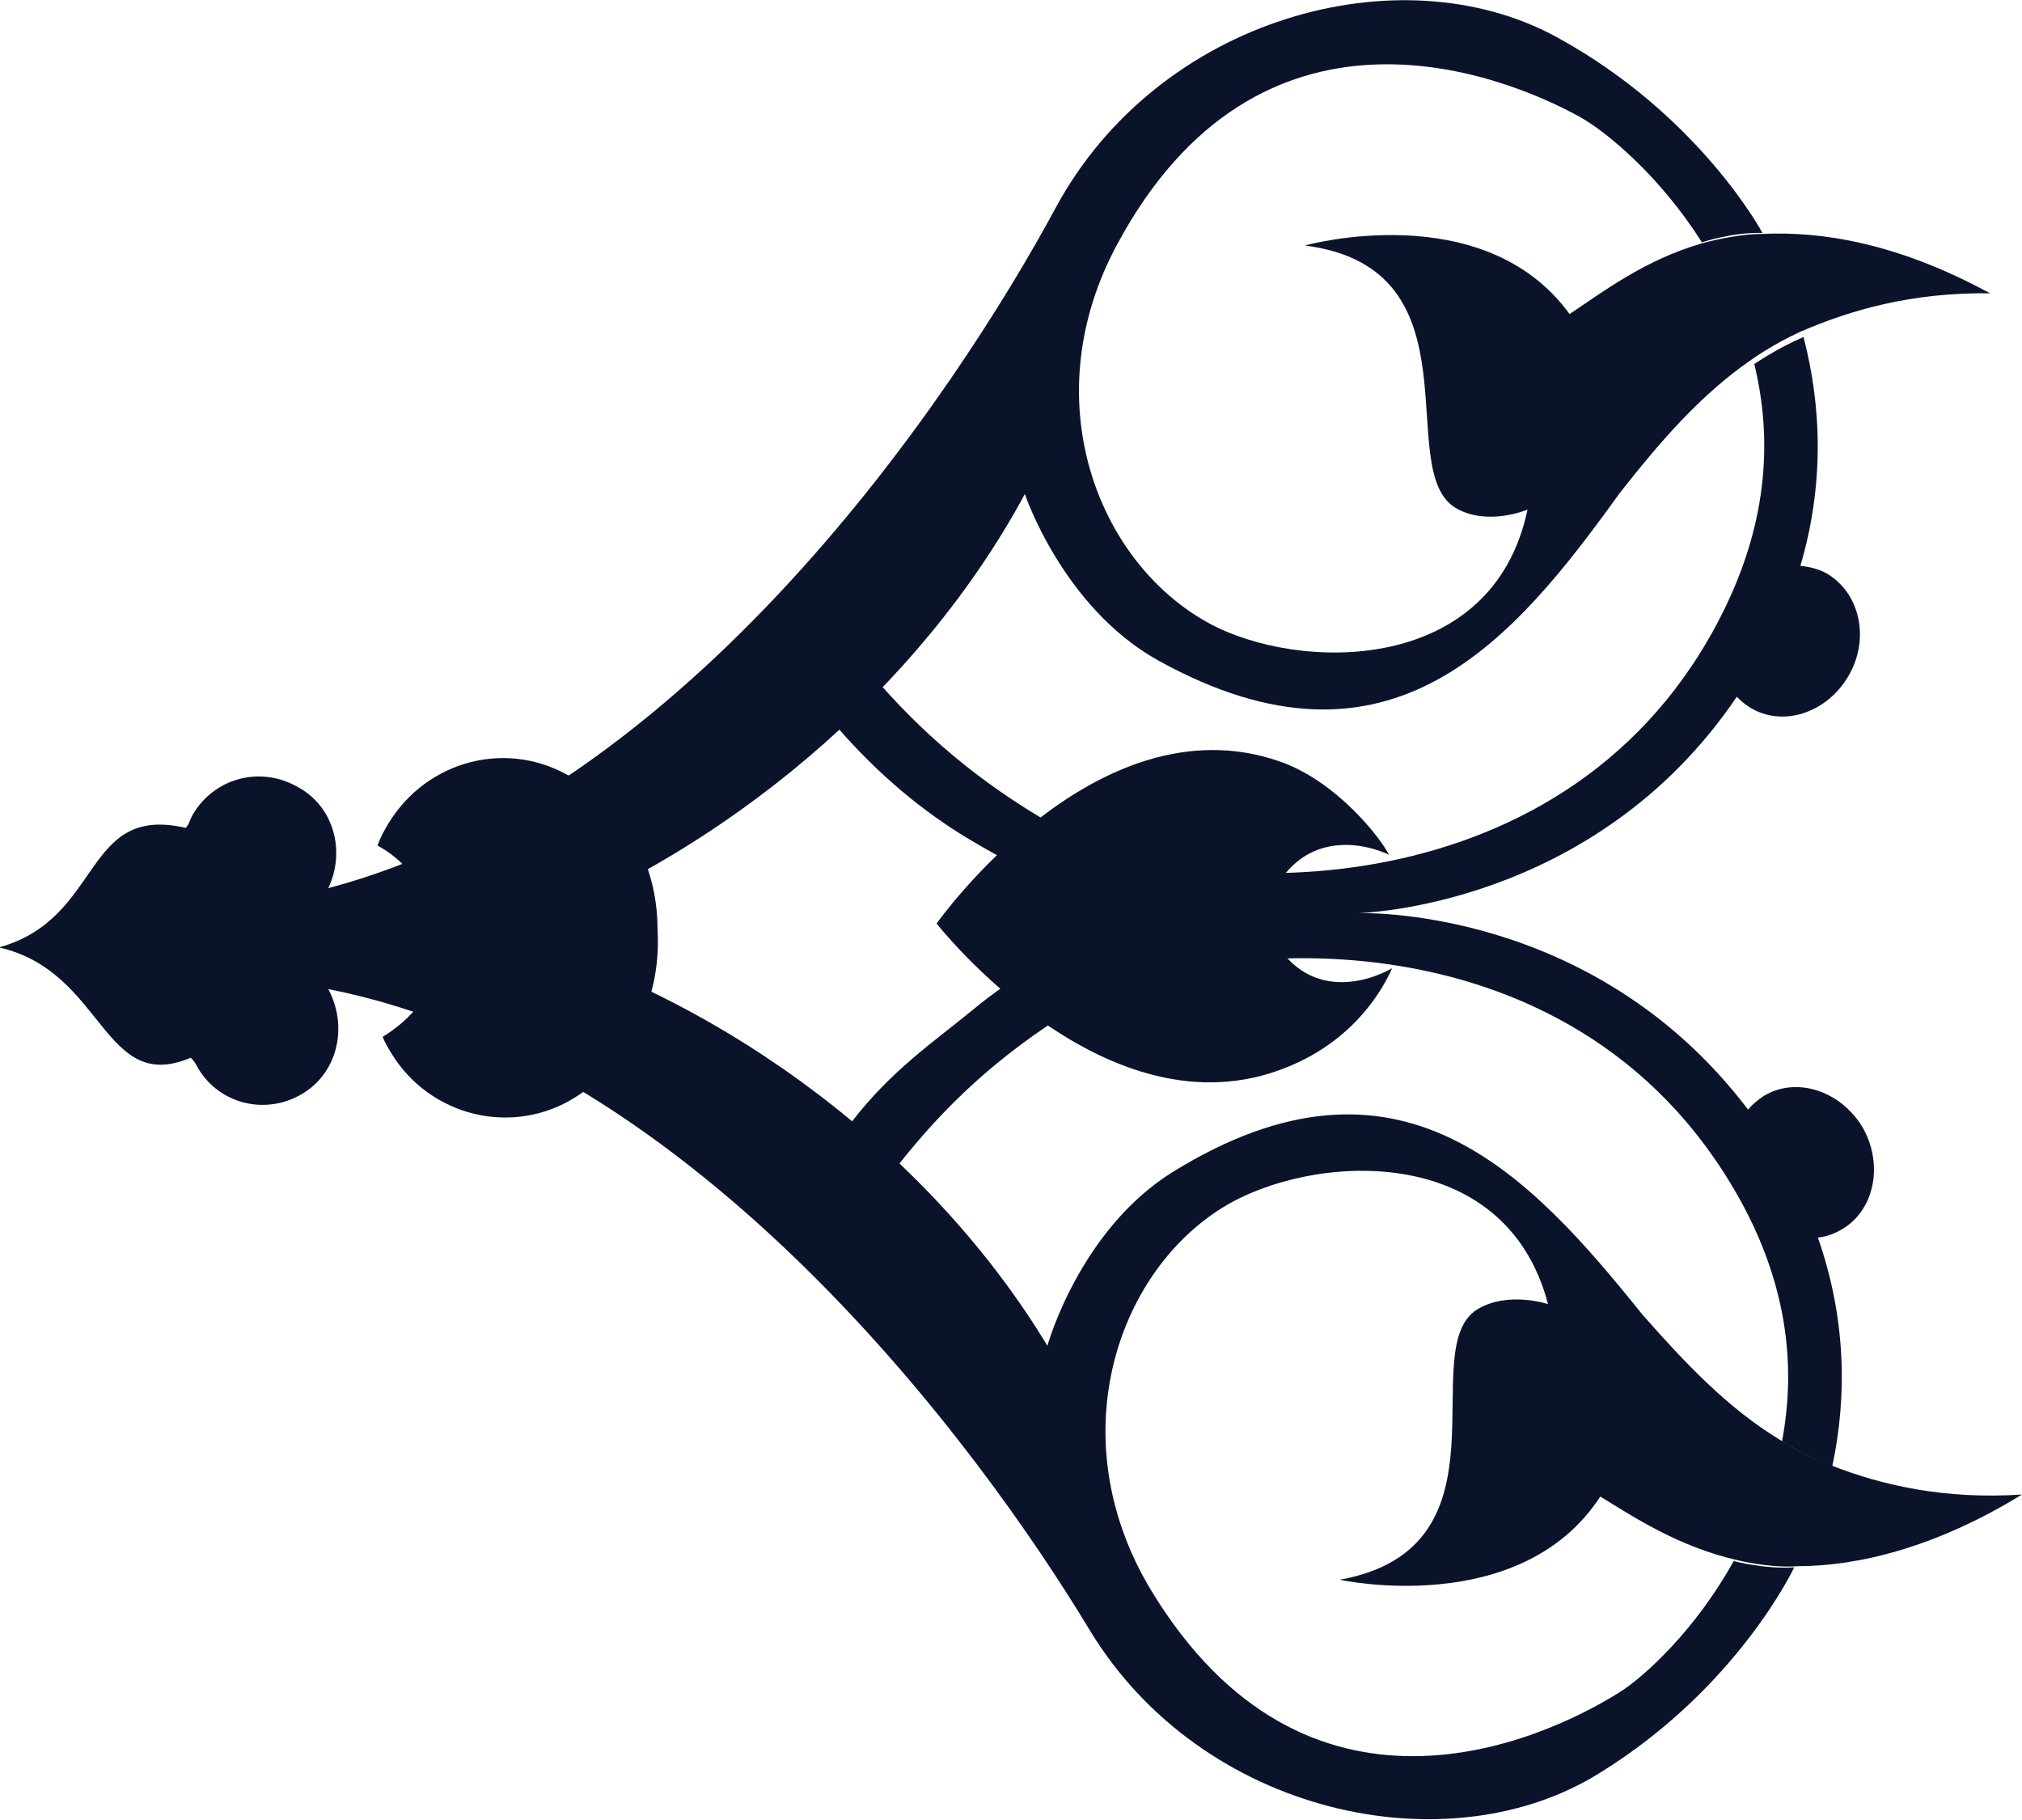 <svg width="20" height="18" viewBox="0 0 20 18" fill="none" xmlns="http://www.w3.org/2000/svg">
<g clip-path="url(#clip0_922_5669)">
<path d="M3.247 8.784C6.819 7.838 9.447 3.898 10.441 2.057C11.456 0.175 13.851 -0.483 15.403 0.37C16.814 1.142 17.433 2.304 17.433 2.304C17.138 2.294 16.834 2.397 16.834 2.397C16.418 1.738 15.89 1.306 15.637 1.162C14.805 0.699 12.45 -0.185 11.05 2.417C10.228 3.939 10.847 5.554 11.953 6.161C12.836 6.645 14.764 6.686 15.109 5.04C15.109 5.04 14.723 5.205 14.409 5.03C13.759 4.67 14.673 2.654 12.907 2.428C12.907 2.428 14.673 1.934 15.525 3.106C15.85 2.89 16.266 2.571 16.834 2.407C16.834 2.407 17.159 2.314 17.422 2.314C18.021 2.284 18.762 2.407 19.645 2.88L19.685 2.901C18.914 2.89 18.305 3.065 17.808 3.281C17.534 3.405 17.321 3.559 17.321 3.559C16.814 3.909 16.418 4.372 16.022 4.875C14.977 6.326 13.759 7.807 11.456 6.532C10.512 6.007 10.137 4.886 10.137 4.886C9.112 6.789 7.184 8.455 4.992 9.247C7.245 9.905 9.234 11.448 10.36 13.31C10.36 13.31 10.675 12.168 11.598 11.592C13.841 10.204 15.129 11.613 16.245 13.001C16.672 13.485 17.088 13.927 17.615 14.246C17.615 14.246 17.838 14.39 18.113 14.493C18.61 14.688 19.229 14.832 20 14.781C19.148 15.305 18.376 15.49 17.778 15.49C17.504 15.511 17.179 15.429 17.179 15.429C16.601 15.295 16.164 15.007 15.829 14.801C15.038 16.015 13.252 15.624 13.252 15.624C15.008 15.305 13.983 13.341 14.612 12.95C14.916 12.765 15.312 12.898 15.312 12.898C14.886 11.273 12.958 11.407 12.095 11.942C11.03 12.6 10.492 14.246 11.385 15.727C12.917 18.257 15.221 17.239 16.022 16.735C16.266 16.581 16.773 16.118 17.148 15.439C17.148 15.439 17.453 15.521 17.747 15.501C17.747 15.501 17.189 16.694 15.819 17.537C14.318 18.473 11.882 17.949 10.776 16.118C9.69 14.318 6.89 10.502 3.247 9.782C3.44 10.142 3.348 10.594 3.003 10.81C2.638 11.037 2.171 10.924 1.958 10.563C1.938 10.522 1.918 10.492 1.887 10.461C1.015 10.831 1.035 9.607 -0.01 9.37C1.025 9.082 0.812 7.951 1.837 8.188C1.867 8.157 1.877 8.116 1.897 8.074C2.1 7.704 2.557 7.57 2.932 7.776C3.308 7.971 3.419 8.424 3.247 8.784Z" fill="#0B132B"/>
<path d="M6.504 9.195C6.504 8.517 6.169 7.971 5.611 7.663C4.962 7.303 4.16 7.55 3.805 8.208C3.775 8.259 3.754 8.311 3.734 8.362C4.109 8.568 4.333 8.969 4.322 9.339C4.353 9.71 4.15 10.029 3.785 10.255C3.805 10.306 3.835 10.358 3.866 10.409C4.251 11.047 5.073 11.242 5.692 10.851C6.23 10.512 6.545 9.874 6.504 9.195Z" fill="#0B132B"/>
<path d="M13.425 9.031C13.425 9.031 15.748 8.938 17.291 10.975C17.331 10.924 17.382 10.882 17.443 10.841C17.758 10.646 18.194 10.78 18.417 11.139C18.63 11.499 18.549 11.952 18.235 12.148C18.153 12.199 18.072 12.23 17.981 12.24C18.255 13.022 18.275 13.793 18.123 14.503C17.859 14.4 17.626 14.256 17.626 14.256C17.768 13.505 17.686 12.641 17.118 11.705C15.403 8.866 11.71 9.298 10.604 9.988C9.873 10.44 9.346 10.934 8.879 11.53C8.686 11.366 8.422 11.098 8.422 11.098C8.818 10.584 9.234 10.306 9.609 9.998C10.624 9.154 11.527 9.093 11.527 9.093C11.527 9.093 10.918 9.093 9.569 8.29C9.143 8.033 8.696 7.673 8.27 7.179C8.27 7.179 8.524 6.943 8.706 6.768C9.204 7.334 9.802 7.827 10.563 8.239C11.71 8.866 15.414 9.103 16.976 6.182C17.494 5.215 17.534 4.351 17.352 3.6C17.352 3.6 17.575 3.446 17.839 3.333C18.021 4.032 18.042 4.803 17.808 5.596C17.9 5.606 17.981 5.626 18.062 5.668C18.387 5.853 18.498 6.295 18.295 6.665C18.092 7.035 17.666 7.19 17.341 7.015C17.281 6.984 17.23 6.943 17.179 6.891C15.759 8.99 13.425 9.031 13.425 9.031Z" fill="#0B132B"/>
<path fill-rule="evenodd" clip-rule="evenodd" d="M12.491 9.072C12.897 10.111 13.769 9.576 13.769 9.576C13.698 9.741 13.424 10.275 12.734 10.553C10.948 11.284 9.264 9.134 9.264 9.134C9.264 9.134 10.837 6.902 12.653 7.529C13.221 7.725 13.658 8.29 13.739 8.455C13.749 8.455 12.836 7.992 12.491 9.072Z" fill="#0B132B"/>
</g>
<defs>
<clipPath id="clip0_922_5669">
<rect width="18" height="20" fill="white" transform="matrix(1.19249e-08 1 1 -1.19249e-08 0 0)"/>
</clipPath>
</defs>
</svg>
